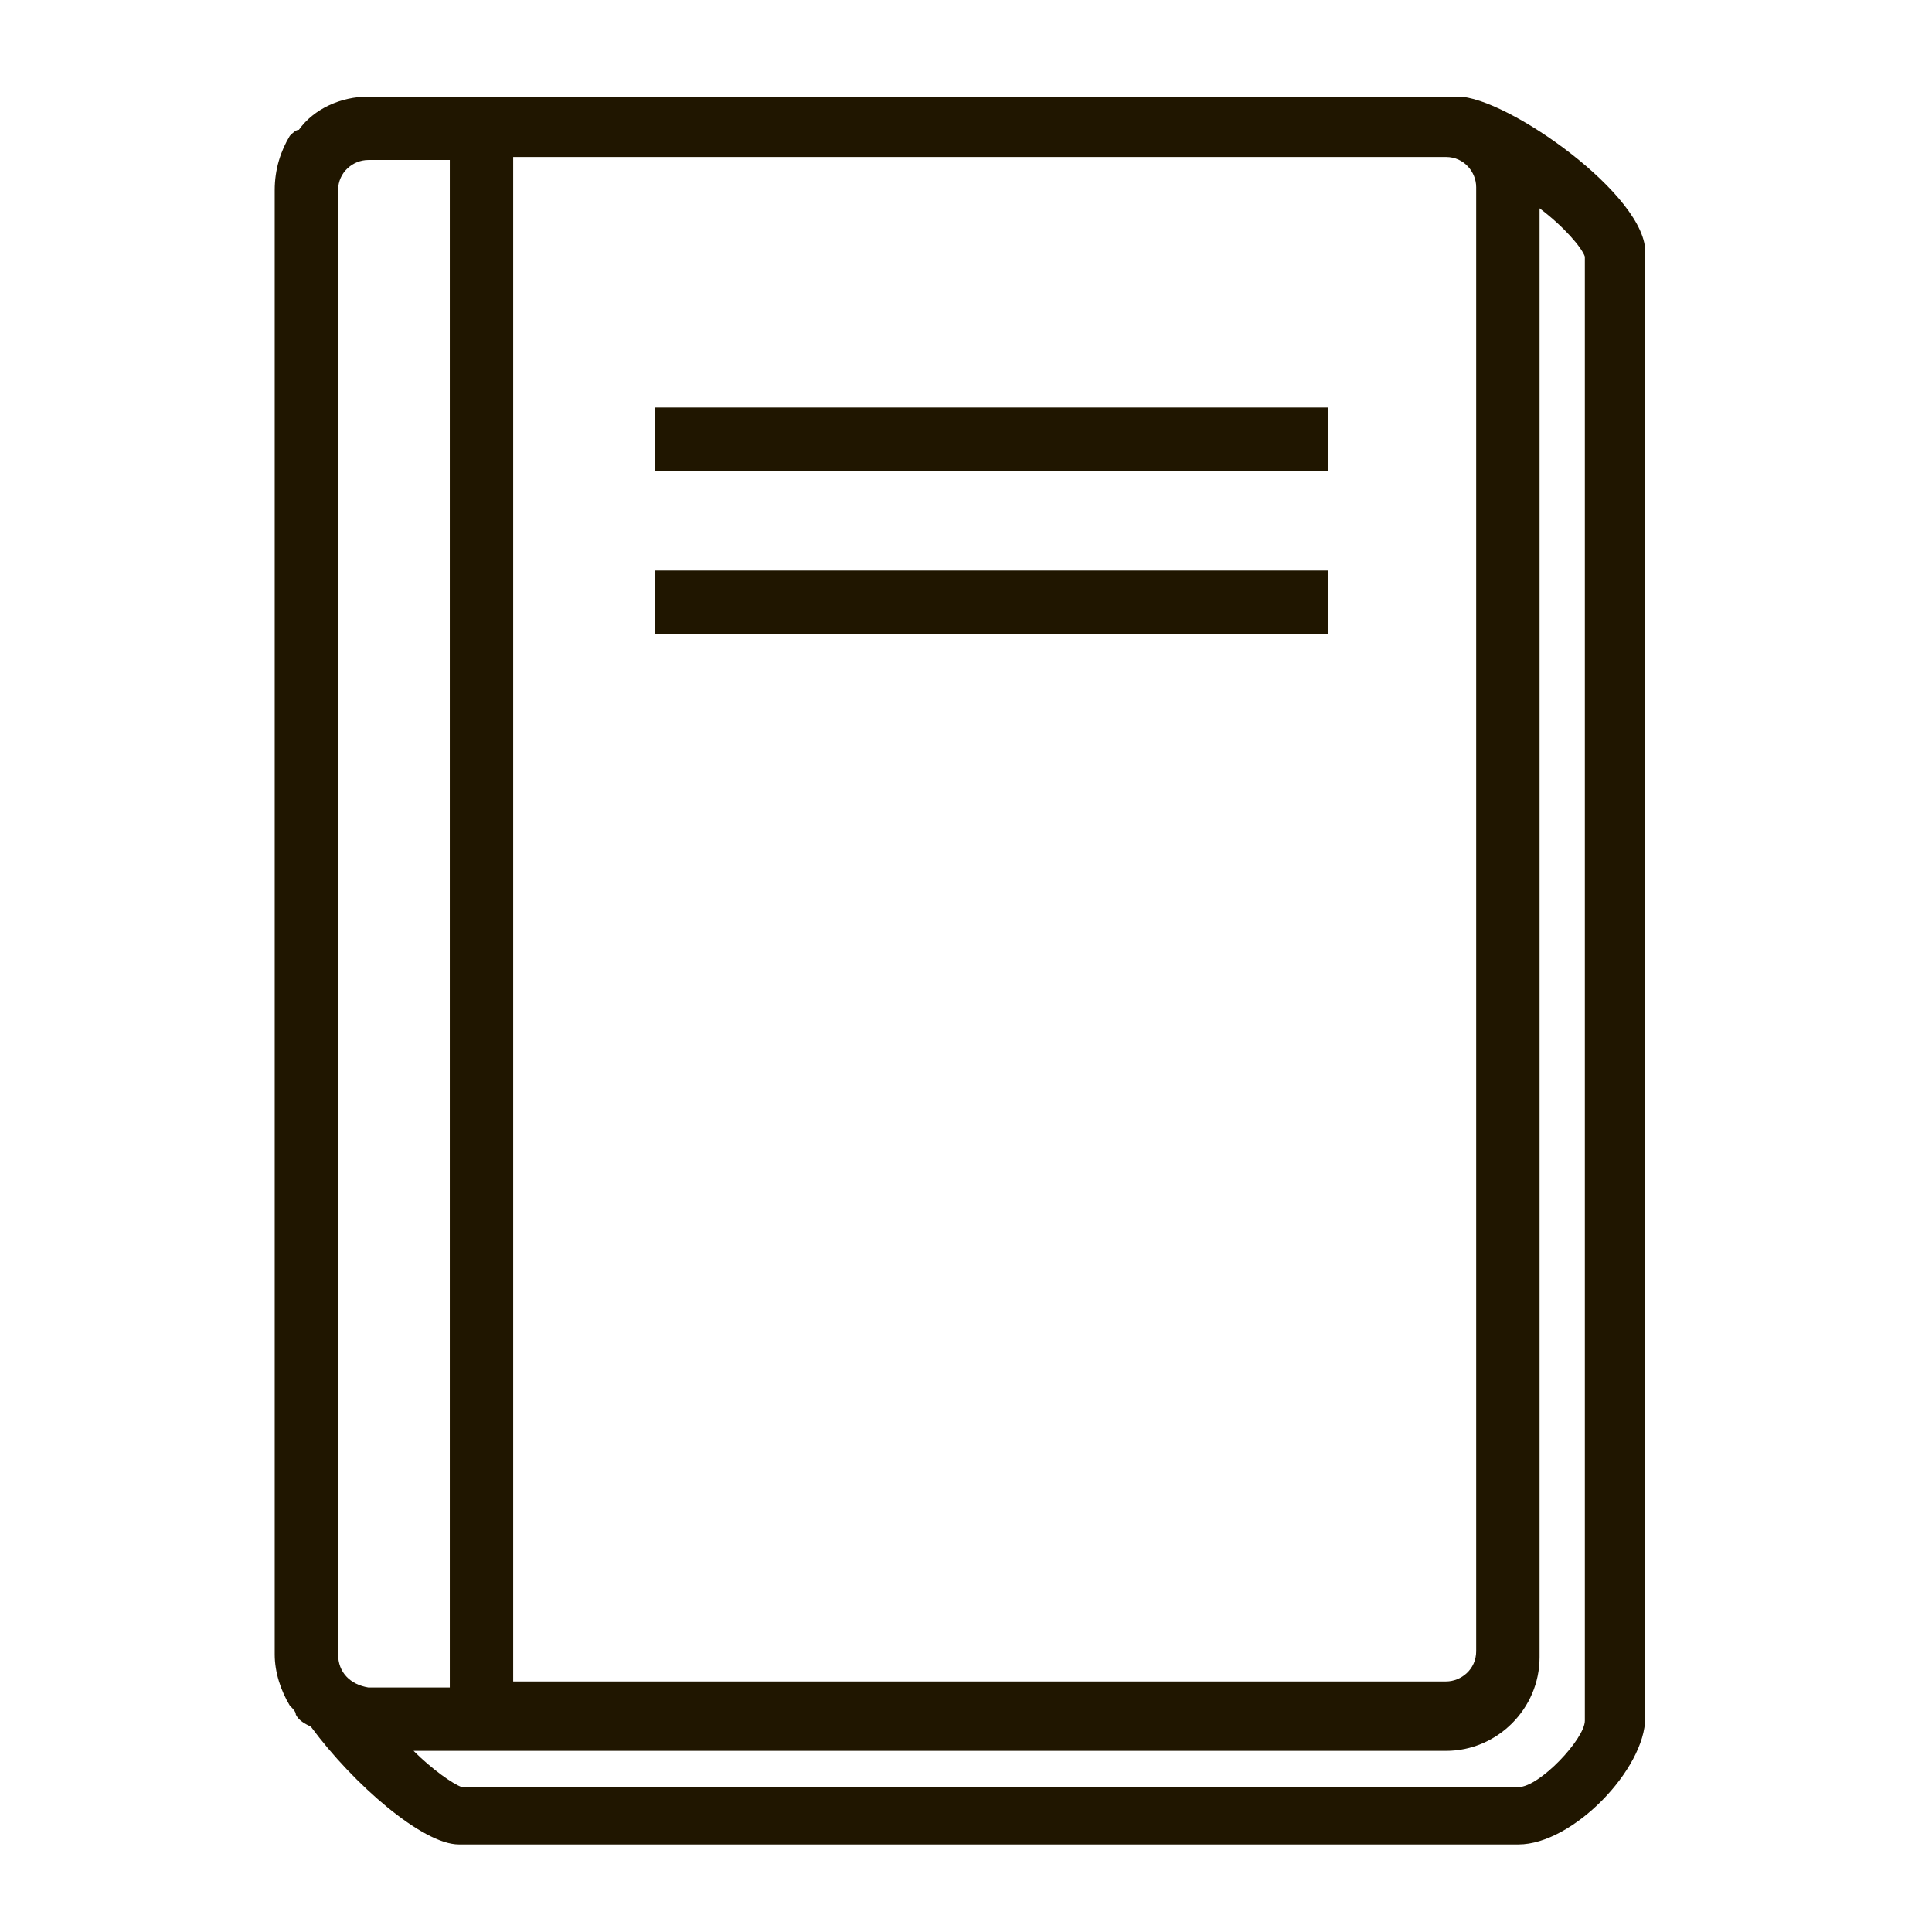 <?xml version="1.0" encoding="UTF-8"?> <svg xmlns="http://www.w3.org/2000/svg" xmlns:xlink="http://www.w3.org/1999/xlink" version="1.1" id="Warstwa_1" x="0px" y="0px" viewBox="0 0 64 64" style="enable-background:new 0 0 64 64;" xml:space="preserve"> <style type="text/css"> .st0{fill:#201600;} </style> <g id="_20"> <path class="st0" d="M48.3,3.2L48.3,3.2c-0.1,0-0.3,0-0.4,0H12.2c-0.9,0-1.8,0.4-2.3,1.1C9.8,4.3,9.7,4.4,9.6,4.5 C9.3,5,9.1,5.6,9.1,6.3v48.5c0,0.6,0.2,1.2,0.5,1.7c0.1,0.1,0.2,0.2,0.2,0.3c0.1,0.2,0.3,0.3,0.5,0.4c1.4,1.9,3.7,3.9,4.9,3.9h35.1 c1.8,0,4.2-2.5,4.2-4.2V8.4C54.6,6.5,49.9,3.2,48.3,3.2L48.3,3.2z M17,5.2h30.9c0.6,0,1,0.5,1,1v48.5c0,0.6-0.5,1-1,1H17 C17,55.8,17,5.2,17,5.2z M11.2,54.8V6.3c0-0.6,0.5-1,1-1h2.7v50.6h-2.7C11.6,55.8,11.2,55.4,11.2,54.8z M52.5,57 c0,0.6-1.5,2.2-2.2,2.2H15.3c-0.3-0.1-1-0.6-1.6-1.2h34.2c1.7,0,3.1-1.4,3.1-3.1V6.9c0.8,0.6,1.4,1.3,1.5,1.6 C52.5,8.4,52.5,57,52.5,57z"></path> <rect x="21.7" y="13.5" class="st0" width="22.3" height="2.1"></rect> <rect x="21.7" y="18.9" class="st0" width="22.3" height="2.1"></rect> </g> </svg> 